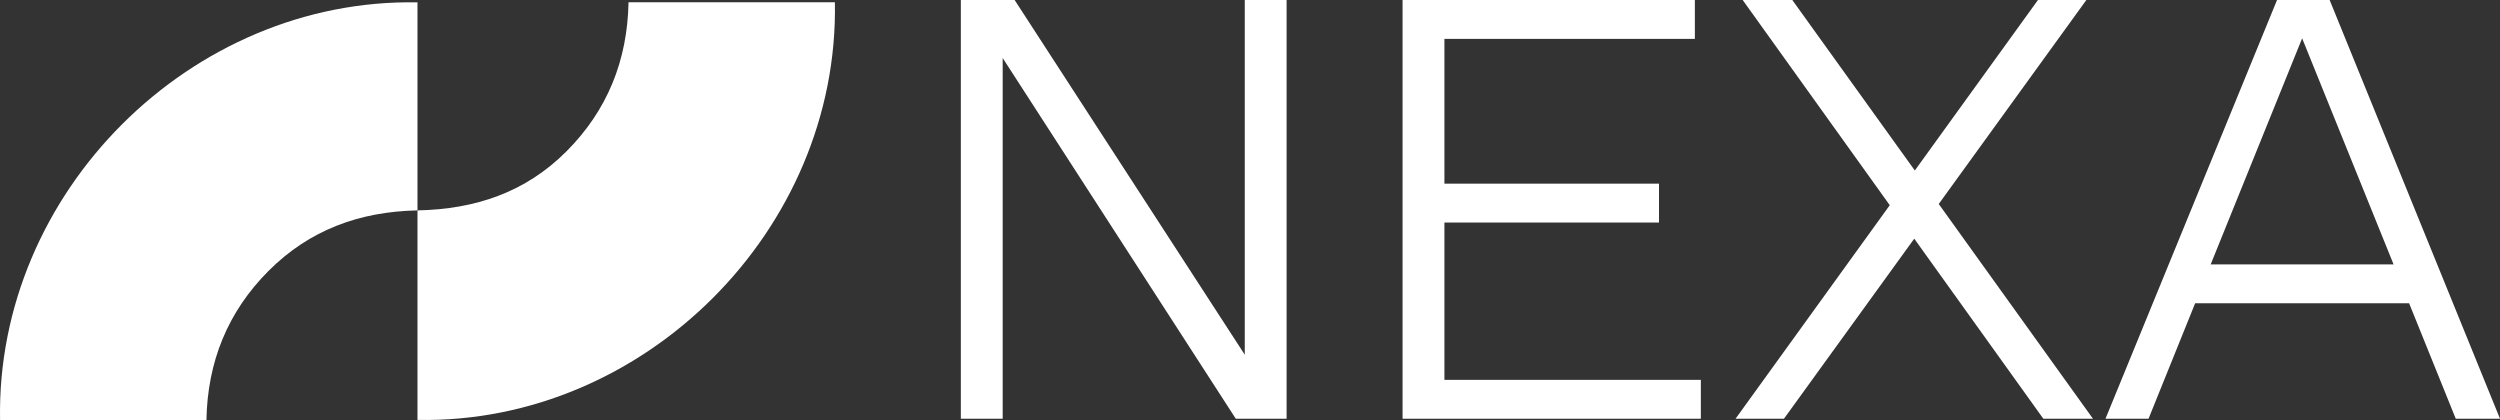<?xml version="1.0" encoding="UTF-8"?> <svg xmlns="http://www.w3.org/2000/svg" width="125" height="21" viewBox="0 0 125 21" fill="none"><rect x="0" y="0" width="125" height="21" fill="#333333" stroke="none"/><path d="M20.874 0.118C20.874 3.56 20.874 7.063 20.874 10.52C17.979 10.578 15.473 11.497 13.429 13.543C11.383 15.591 10.374 18.095 10.322 21C6.874 21 3.438 21 0.003 21C-0.208 9.607 9.544 -0.093 20.874 0.118Z" fill="white"></path><path d="M20.874 20.996C20.874 17.555 20.874 13.977 20.874 10.52C23.77 10.462 26.275 9.617 28.32 7.571C30.366 5.523 31.374 3.02 31.426 0.114C34.874 0.114 38.31 0.114 41.745 0.114C41.955 11.507 32.203 21.207 20.874 20.996Z" fill="white"></path><path d="M64.33 0V20.937H61.789L50.134 2.901V20.937H48.042V0H50.731L62.238 17.736V0H64.33Z" fill="white"></path><path d="M70.128 0H84.743V1.944H72.221V9.183H82.95V11.127H72.221V18.993H85.042V20.937H70.128V0Z" fill="white"></path><path d="M102.167 20.937L95.712 11.934L89.197 20.937H86.777L94.488 10.26L87.134 0H89.615L95.741 8.525L101.898 0H104.318L96.937 10.199L104.648 20.937H102.167Z" fill="white"></path><path d="M120.456 15.164H109.757L107.426 20.937H105.274L113.852 0H116.482L125 20.937H122.788L120.456 15.164ZM119.679 13.22L115.107 1.915L110.534 13.22H119.679Z" fill="white"></path></svg> 